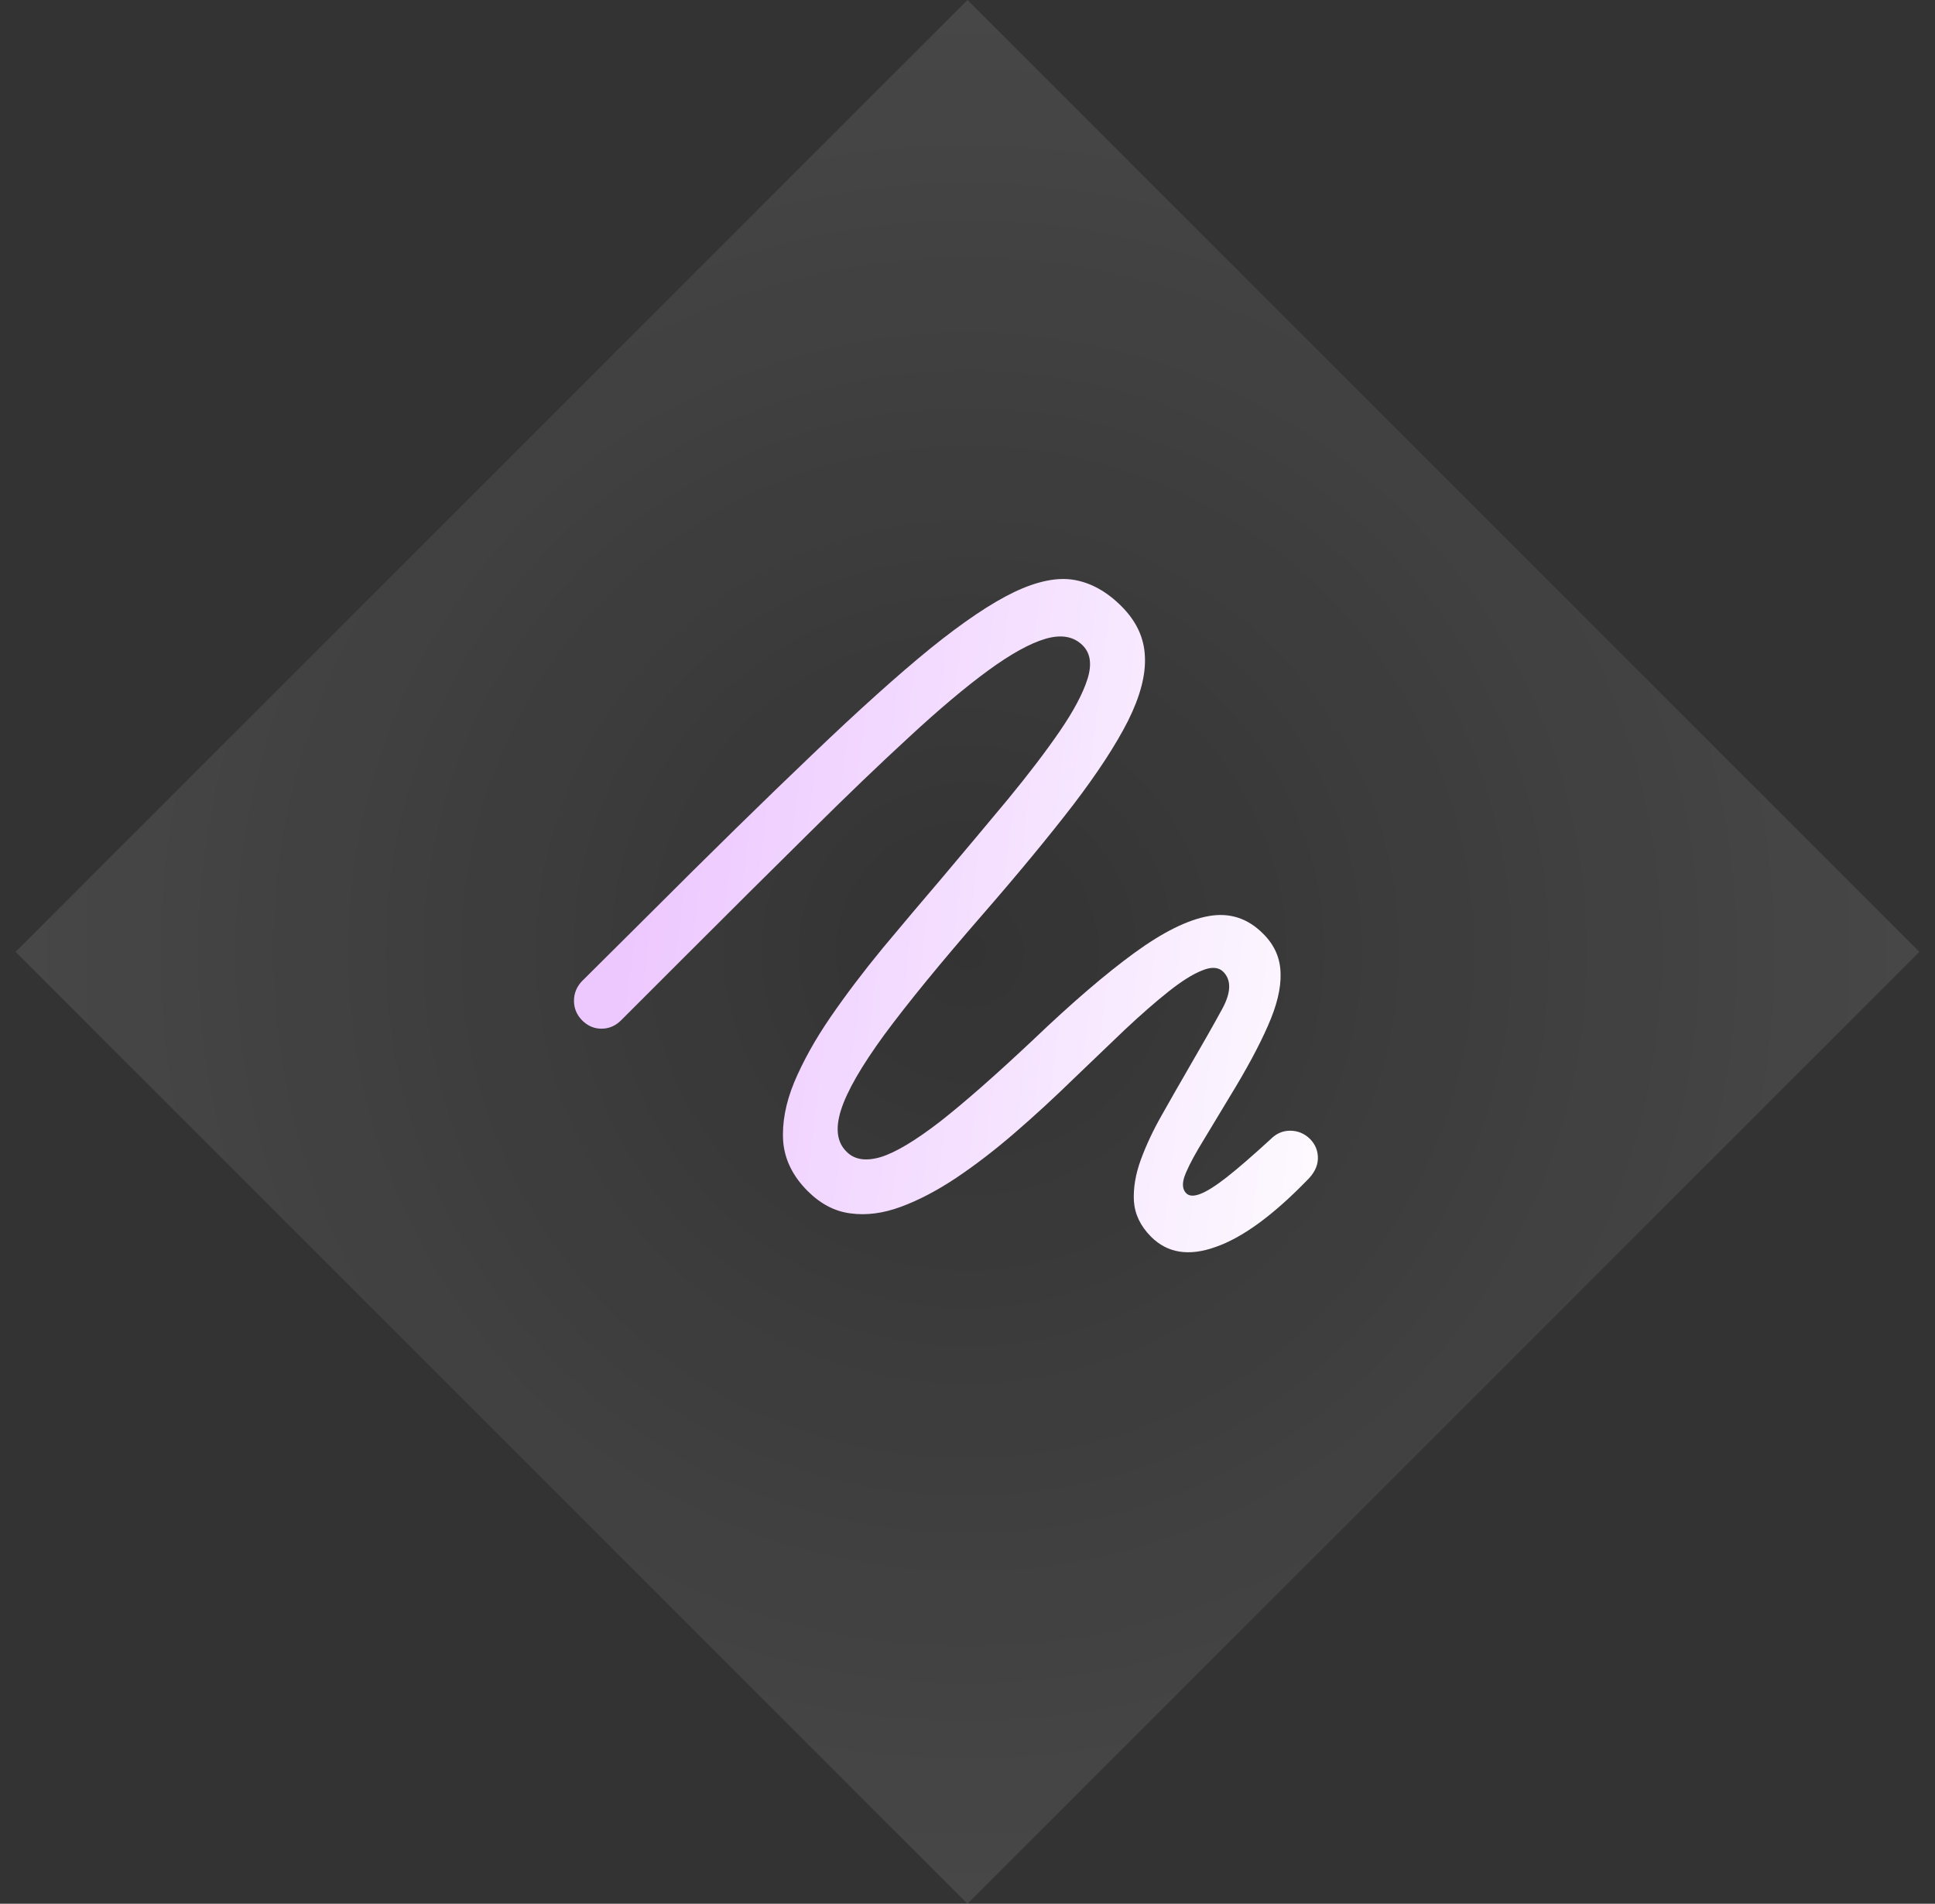 <svg width="62" height="61" viewBox="0 0 62 61" fill="none" xmlns="http://www.w3.org/2000/svg">
<rect x="0" y="0" width="62" height="61" fill="#333333" stroke="none"/>
<rect opacity="0.1" x="0.5" y="30.5" width="43.134" height="43.134" transform="rotate(-45 0.5 30.5)" fill="url(#paint0_angular_2172_3231)"/>
<path d="M18.648 32.691C18.828 32.871 19.035 32.961 19.27 32.961C19.512 32.961 19.723 32.871 19.902 32.691L21.965 30.629C23.402 29.191 24.719 27.883 25.914 26.703C27.109 25.516 28.184 24.484 29.137 23.609C30.09 22.727 30.93 22.02 31.656 21.488C32.383 20.957 32.996 20.617 33.496 20.469C34.004 20.32 34.402 20.391 34.691 20.68C34.941 20.93 34.992 21.289 34.844 21.758C34.695 22.227 34.398 22.785 33.953 23.434C33.508 24.082 32.957 24.805 32.301 25.602C31.645 26.391 30.938 27.234 30.18 28.133C29.539 28.883 28.906 29.633 28.281 30.383C27.664 31.133 27.105 31.871 26.605 32.598C26.113 33.316 25.727 34.012 25.445 34.684C25.172 35.348 25.055 35.977 25.094 36.57C25.141 37.156 25.402 37.688 25.879 38.164C26.293 38.578 26.75 38.816 27.25 38.879C27.758 38.949 28.297 38.879 28.867 38.668C29.438 38.457 30.027 38.148 30.637 37.742C31.254 37.328 31.879 36.848 32.512 36.301C33.145 35.754 33.77 35.18 34.387 34.578C34.98 34.008 35.531 33.48 36.039 32.996C36.555 32.512 37.02 32.105 37.434 31.777C37.855 31.441 38.215 31.215 38.512 31.098C38.809 30.973 39.035 30.984 39.191 31.133C39.457 31.398 39.449 31.793 39.168 32.316C38.887 32.832 38.523 33.473 38.078 34.238C37.797 34.723 37.516 35.215 37.234 35.715C36.953 36.207 36.727 36.688 36.555 37.156C36.383 37.625 36.309 38.07 36.332 38.492C36.363 38.914 36.547 39.293 36.883 39.629C37.406 40.152 38.094 40.262 38.945 39.957C39.805 39.66 40.781 38.949 41.875 37.824C42.102 37.605 42.219 37.375 42.227 37.133C42.234 36.883 42.148 36.668 41.969 36.488C41.789 36.316 41.578 36.23 41.336 36.23C41.102 36.23 40.895 36.32 40.715 36.5C40.145 37.023 39.676 37.43 39.309 37.719C38.949 38 38.664 38.18 38.453 38.258C38.25 38.336 38.102 38.328 38.008 38.234C37.898 38.125 37.875 37.961 37.938 37.742C38.008 37.523 38.164 37.207 38.406 36.793C38.656 36.379 38.988 35.828 39.402 35.141C39.934 34.273 40.34 33.52 40.621 32.879C40.91 32.23 41.047 31.668 41.031 31.191C41.023 30.707 40.84 30.285 40.48 29.926C39.988 29.426 39.406 29.234 38.734 29.352C38.062 29.469 37.266 29.863 36.344 30.535C35.422 31.207 34.348 32.129 33.121 33.301C31.91 34.441 30.91 35.32 30.121 35.938C29.332 36.547 28.699 36.926 28.223 37.074C27.746 37.215 27.383 37.16 27.133 36.91C26.82 36.613 26.758 36.168 26.945 35.574C27.133 34.973 27.598 34.164 28.34 33.148C29.09 32.133 30.145 30.844 31.504 29.281C32.645 27.969 33.605 26.805 34.387 25.789C35.168 24.766 35.754 23.867 36.145 23.094C36.535 22.312 36.715 21.625 36.684 21.031C36.66 20.438 36.41 19.902 35.934 19.426C35.465 18.957 34.961 18.676 34.422 18.582C33.883 18.488 33.242 18.617 32.5 18.969C31.766 19.32 30.871 19.922 29.816 20.773C28.77 21.625 27.504 22.762 26.02 24.184C24.535 25.598 22.77 27.328 20.723 29.375L18.648 31.438C18.477 31.617 18.391 31.828 18.391 32.07C18.391 32.305 18.477 32.512 18.648 32.691Z" fill="url(#paint1_linear_2172_3231)"/>
<defs>
<radialGradient id="paint0_angular_2172_3231" cx="0" cy="0" r="1" gradientUnits="userSpaceOnUse" gradientTransform="translate(22.067 52.067) rotate(135.048) scale(30.532)">
<stop stop-color="white" stop-opacity="0"/>
<stop offset="1" stop-color="white"/>
</radialGradient>
<linearGradient id="paint1_linear_2172_3231" x1="21.698" y1="17.198" x2="46.841" y2="20.313" gradientUnits="userSpaceOnUse">
<stop stop-color="#EDC8FF"/>
<stop offset="1" stop-color="white"/>
</linearGradient>
</defs>
</svg>
